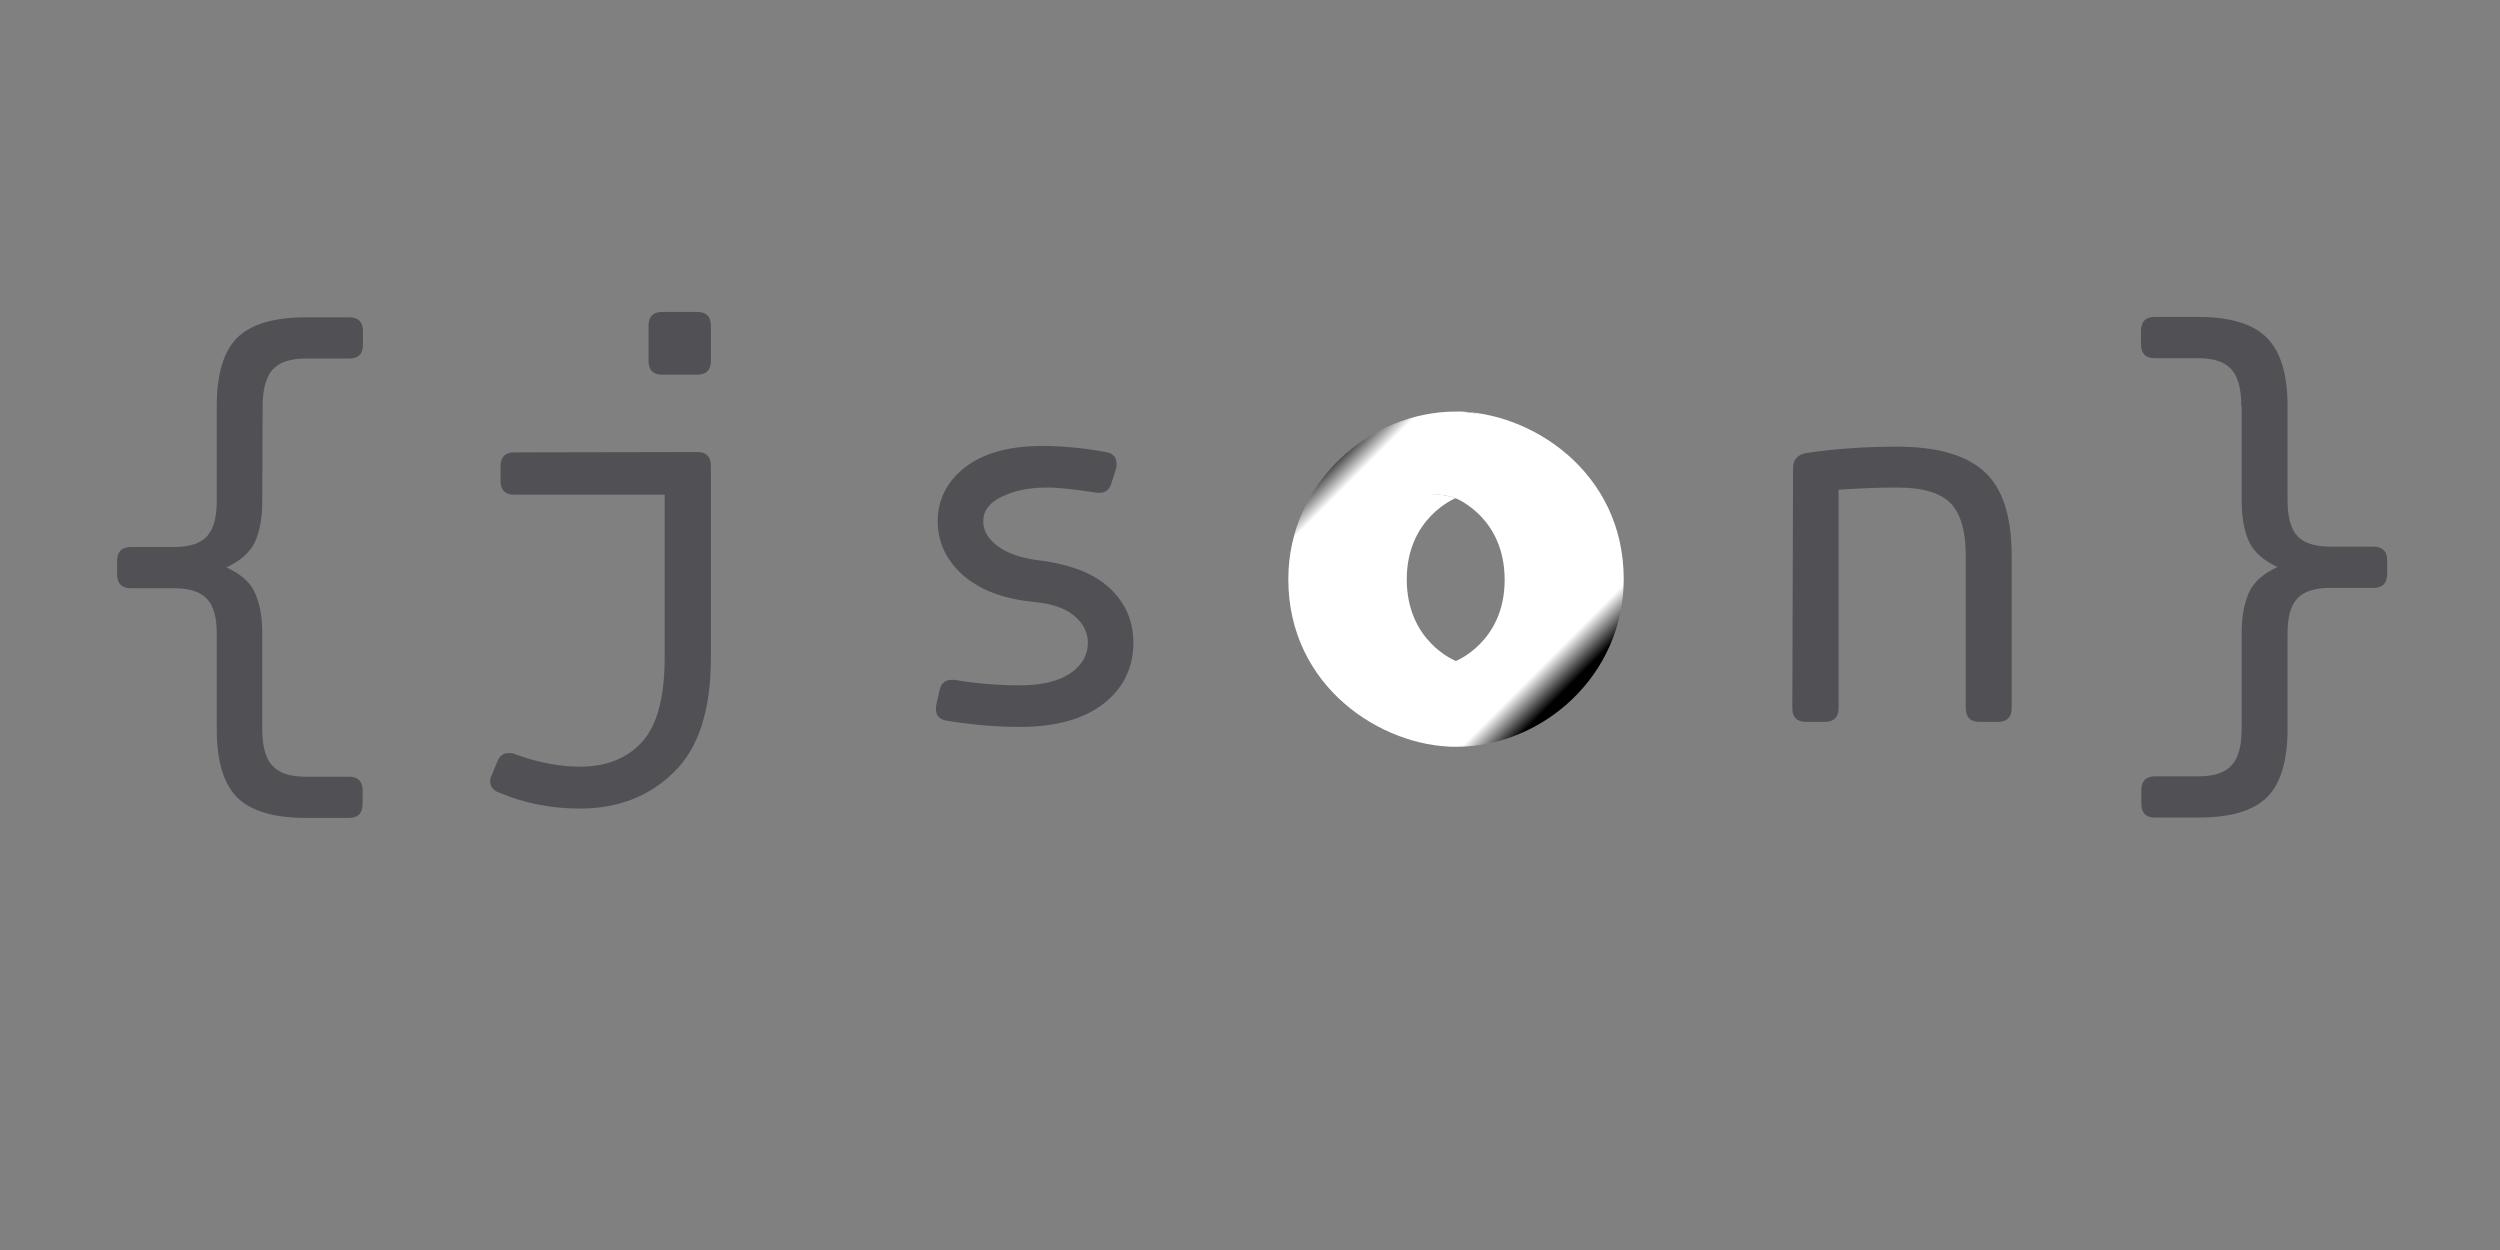 <?xml version="1.0" encoding="utf-8"?>
<!-- Generator: Adobe Illustrator 26.0.1, SVG Export Plug-In . SVG Version: 6.00 Build 0)  -->
<svg version="1.1" id="Layer_1" xmlns="http://www.w3.org/2000/svg" xmlns:xlink="http://www.w3.org/1999/xlink" x="0px" y="0px"
	 viewBox="0 0 120 60" style="enable-background:new 0 0 120 60;" xml:space="preserve">
<rect x="0" y="0" width="120" height="60" fill="#808080" stroke="none"/>
<style type="text/css">
	.st0{fill:#505055;}
	.st1{fill-rule:evenodd;clip-rule:evenodd;fill:url(#SVGID_1_);}
	.st2{fill-rule:evenodd;clip-rule:evenodd;fill:url(#SVGID_00000134947275502369890110000005005482712515390600_);}
</style>
<g transform="matrix(.172 0 0 .172 4.883 -10.603)">
	<path class="st0" d="M44.8,201.5c0,4.6-0.7,8.4-2,11.3c-1.3,2.9-4,5.3-8,7.2c4,1.8,6.7,4.2,8,7.2c1.3,2.9,2,6.6,2,11.1v26.7
		c0,4.8,0.9,8.2,2.7,10.2c1.8,2.1,4.9,3.2,9.3,3.2h12.2c2.5,0,3.8,1.3,3.8,3.8v3.9c0,2.5-1.3,3.8-3.8,3.8H56.9
		c-8.8,0-15.2-1.9-19.1-5.7c-3.8-3.8-5.7-10.2-5.7-19.1v-26.7c0-4.5-0.9-7.7-2.7-9.6c-1.8-2-4.9-3-9.3-3h-12c-2.5,0-3.8-1.3-3.8-3.8
		v-3.9c0-2.5,1.3-3.8,3.8-3.8h12c4.4,0,7.5-1,9.3-3c1.8-2,2.7-5.3,2.7-9.8V175c0-8.9,1.9-15.3,5.7-19.1c3.9-3.8,10.3-5.7,19.1-5.7
		h12.2c2.5,0,3.8,1.3,3.8,3.8v3.9c0,2.5-1.3,3.8-3.8,3.8H56.9c-4.4,0-7.5,1.1-9.3,3.2c-1.8,2.1-2.7,5.5-2.7,10.2L44.8,201.5z
		 M166.2,148.7c2.5,0,3.8,1.3,3.8,3.8v9.9c0,2.5-1.3,3.8-3.8,3.8h-9.8c-2.5,0-3.8-1.3-3.8-3.8v-9.9c0-2.5,1.3-3.8,3.8-3.8H166.2z
		 M166.2,187.8c2.5,0,3.8,1.3,3.8,3.8v53.5c0,14.8-3.5,25.5-10.4,32.1c-6.8,6.7-15.6,10.1-26.2,10.1c-7.9,0-15.5-1.5-22.6-4.5
		c-1.6-0.6-2.4-1.7-2.4-3.2c0-0.6,0.2-1.2,0.5-1.8l1.5-3.6c0.6-1.6,1.7-2.4,3.2-2.4c0.7,0,1.3,0.1,1.7,0.3
		c6.3,2.3,12.4,3.5,18.2,3.5c7.3,0,13.1-2.3,17.3-6.9c4.2-4.6,6.3-12.5,6.3-23.5v-45.5h-42c-2.5,0-3.8-1.3-3.8-3.8v-4.2
		c0-2.5,1.3-3.8,3.8-3.8L166.2,187.8z M281.8,196.4c-0.6,2.2-2.1,3.1-4.5,2.7c-5.7-0.9-10.2-1.4-13.6-1.4c-5,0-9.2,0.9-12.6,2.6
		c-3.4,1.6-5.1,3.9-5.1,6.9c0,2.6,1.4,4.9,4.1,6.9c2.7,2,6.5,3.3,11.3,3.9c8.9,1.1,15.6,3.7,19.9,7.8c4.4,4.1,6.6,9.2,6.6,15.2
		c0,7-2.8,12.7-8.3,17c-5.5,4.3-13.3,6.5-23.3,6.5c-6.7,0-13.5-0.6-20.3-1.7c-2.1-0.3-3.2-1.4-3.2-3.3c0-0.5,0.1-0.9,0.1-1.2
		l0.9-3.9c0.4-2.3,1.9-3.3,4.4-3c5.8,1,11.8,1.5,18.1,1.5c6,0,10.6-1.1,13.9-3.3c3.3-2.2,5-5.1,5-8.6c0-2.9-1.3-5.4-3.8-7.5
		c-2.4-2.1-6.2-3.4-11.4-3.9c-8.3-0.8-14.9-3.3-19.6-7.4c-4.7-4.2-7.1-9.2-7.1-15.1c0-6.1,2.6-11.1,7.7-15.1
		c5.1-3.9,12.2-5.9,21.4-5.9c5.9,0,11.8,0.6,17.8,1.7c2,0.3,3,1.4,3,3.3c0,0.5,0,0.9-0.1,1.2L281.8,196.4z M472,192.2
		c0-2.2,1.2-3.6,3.5-4.1c8-1.2,16.6-1.8,25.6-1.8c11.2,0,19.4,2.4,24.4,7.1c5,4.6,7.5,12.4,7.5,23.3v42.6c0,2.5-1.3,3.8-3.8,3.8H524
		c-2.5,0-3.8-1.3-3.8-3.8v-42.6c0-7-1.5-11.9-4.4-14.8c-2.9-2.8-7.8-4.2-14.8-4.2c-4.8,0-10.2,0.2-16.3,0.6v61
		c0,2.5-1.3,3.8-3.8,3.8h-5.3c-2.5,0-3.8-1.3-3.8-3.8L472,192.2z M597.1,175c0-4.7-0.9-8.1-2.7-10.2c-1.8-2.1-4.9-3.2-9.3-3.2h-12.2
		c-2.5,0-3.8-1.3-3.8-3.8v-3.9c0-2.5,1.3-3.8,3.8-3.8h12.2c8.8,0,15.2,1.9,19,5.7c3.9,3.8,5.9,10.2,5.9,19.1v26.5
		c0,4.5,0.9,7.8,2.7,9.8c1.8,2,4.9,3,9.3,3h12c2.5,0,3.8,1.3,3.8,3.8v3.9c0,2.5-1.3,3.8-3.8,3.8h-12c-4.4,0-7.5,1-9.3,3
		c-1.8,1.9-2.7,5.1-2.7,9.6v26.7c0,8.9-1.9,15.3-5.7,19.1c-3.8,3.8-10.2,5.7-19.1,5.7h-12.2c-2.5,0-3.8-1.3-3.8-3.8v-3.9
		c0-2.5,1.3-3.8,3.8-3.8h12.2c4.4,0,7.5-1.1,9.3-3.2c1.8-2,2.7-5.4,2.7-10.2v-26.7c0-4.5,0.7-8.2,2-11.1c1.3-3,4-5.4,8-7.2
		c-4-1.9-6.7-4.3-8-7.2c-1.3-2.9-2-6.7-2-11.3V175z"/>
	<g transform="matrix(.585 0 0 .585 331.141 176.443)">
		
			<linearGradient id="SVGID_1_" gradientUnits="userSpaceOnUse" x1="6654.083" y1="-9552.714" x2="6766.799" y2="-9665.43" gradientTransform="matrix(0.1 0 0 -0.1 -645.966 -934.157)">
			<stop  offset="0" style="stop-color:#000000"/>
			<stop  offset="1" style="stop-color:#FFFFFF"/>
		</linearGradient>
		<path class="st1" d="M79.9,119.1c35.4,48.3,70-13.5,70-50.6c-0.1-43.9-44.5-68.4-70-68.4C38.9,0.1,0,33.9,0,80.1
			C0,131.5,44.6,160,79.8,160c-8-1.1-34.5-6.8-34.9-68c-0.2-41.3,13.5-57.9,34.8-50.6c0.5,0.2,23.5,9.3,23.5,38.9
			C103.3,109.9,79.9,119.1,79.9,119.1L79.9,119.1z"/>
		
			<linearGradient id="SVGID_00000074416302928912374390000015164292816470850194_" gradientUnits="userSpaceOnUse" x1="7827.359" y1="-10624.36" x2="7714.643" y2="-10511.644" gradientTransform="matrix(0.1 0 0 -0.1 -645.966 -934.157)">
			<stop  offset="0" style="stop-color:#000000"/>
			<stop  offset="1" style="stop-color:#FFFFFF"/>
		</linearGradient>
		<path style="fill-rule:evenodd;clip-rule:evenodd;fill:url(#SVGID_00000074416302928912374390000015164292816470850194_);" d="
			M79.8,41.4c-23.4-8.1-52,11.2-52,49.8c0,63,46.7,68.8,52.4,68.8c40.9,0,79.8-33.8,79.8-80c0-51.4-44.6-79.9-79.8-79.9
			c9.7-1.4,52.5,10.6,52.5,69c0,38.1-32,58.9-52.7,50c-0.5-0.2-23.5-9.3-23.5-39C56.5,50.7,79.8,41.4,79.8,41.4L79.8,41.4z"/>
	</g>
</g>
</svg>
